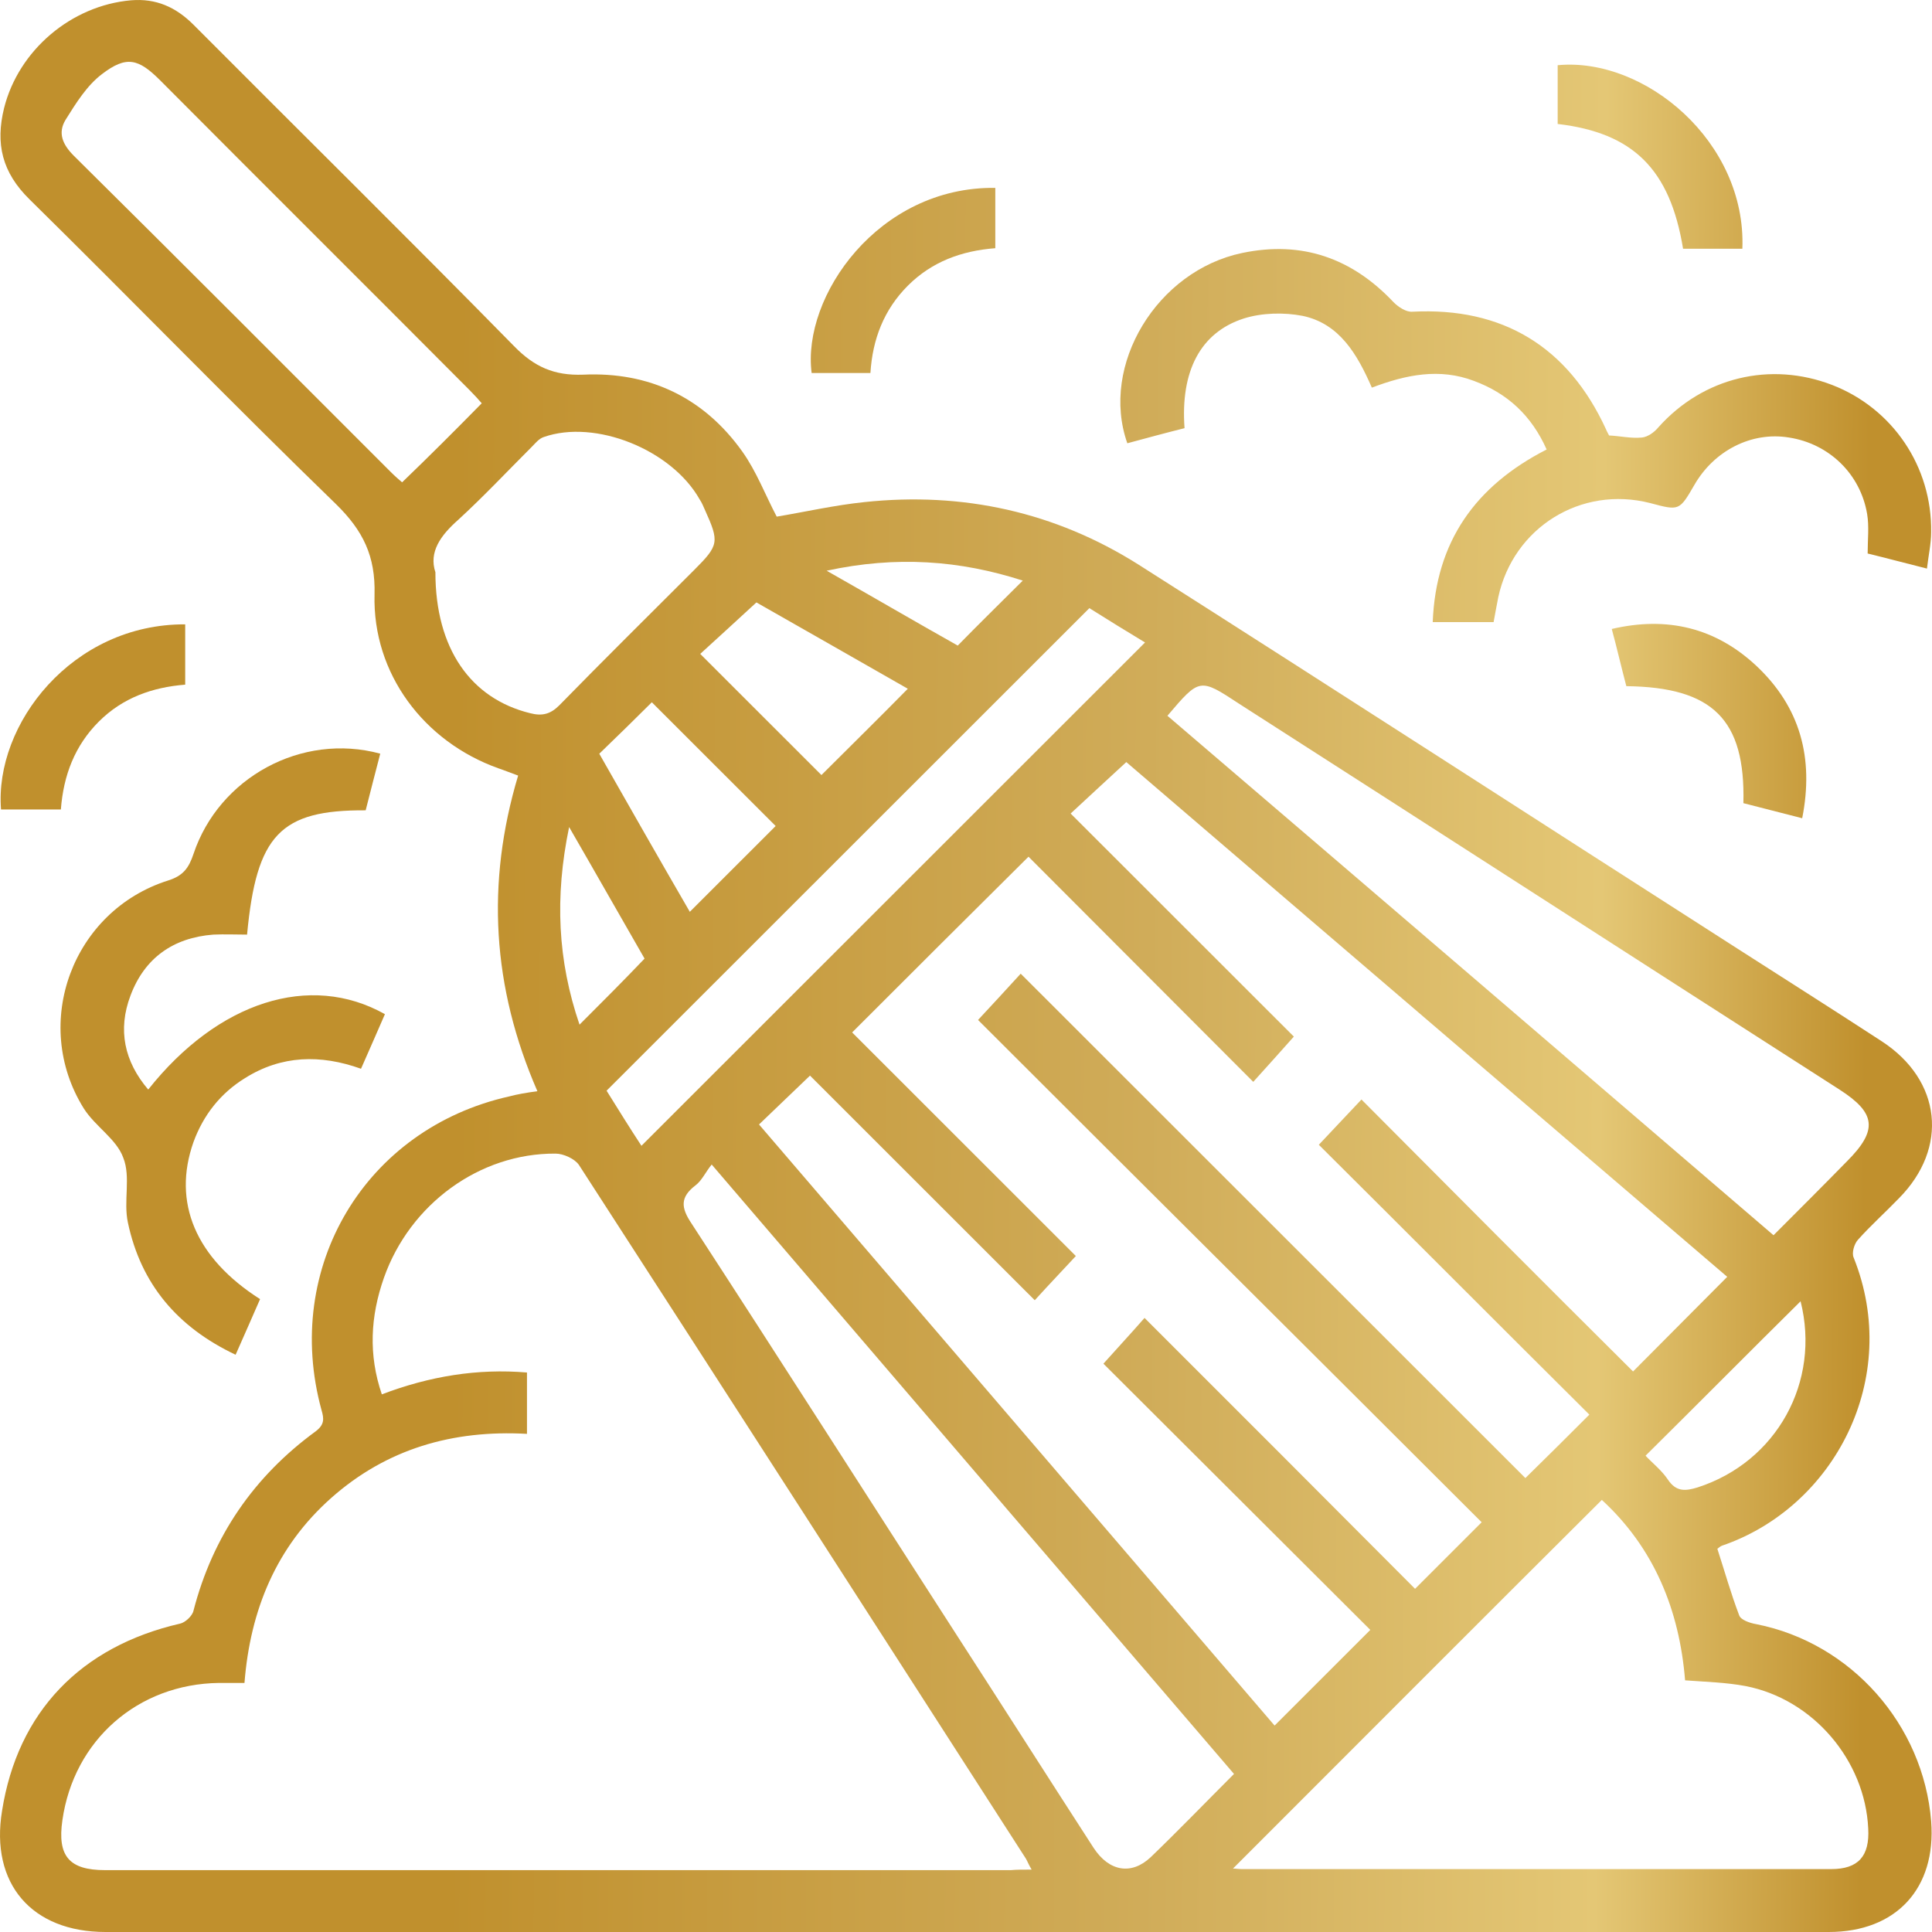 <svg xmlns="http://www.w3.org/2000/svg" width="85" height="85" viewBox="0 0 85 85" fill="none"><path d="M23.643 48.008C21.651 43.433 21.377 38.858 22.796 34.122C22.475 34.008 22.201 33.894 21.926 33.802C18.653 32.635 16.387 29.638 16.478 26.161C16.524 24.468 15.975 23.347 14.784 22.181C10.229 17.765 5.812 13.213 1.303 8.775C0.09 7.585 -0.208 6.327 0.181 4.749C0.822 2.209 3.134 0.242 5.766 0.013C6.865 -0.078 7.735 0.311 8.513 1.088C13.205 5.801 17.943 10.468 22.613 15.226C23.505 16.141 24.375 16.53 25.657 16.484C28.564 16.347 30.967 17.491 32.661 19.87C33.279 20.739 33.668 21.769 34.172 22.73C35.408 22.524 36.712 22.226 38.04 22.089C42.366 21.632 46.418 22.524 50.08 24.834C58.892 30.439 67.659 36.112 76.448 41.74C78.554 43.09 80.683 44.44 82.789 45.812C85.421 47.528 85.742 50.502 83.544 52.721C82.949 53.339 82.308 53.911 81.736 54.551C81.576 54.734 81.461 55.123 81.553 55.329C83.681 60.636 80.706 66.31 75.762 68.003C75.693 68.025 75.624 68.094 75.556 68.14C75.876 69.124 76.151 70.107 76.517 71.068C76.586 71.274 76.998 71.411 77.272 71.457C81.438 72.281 84.62 75.872 84.963 80.127C85.192 83.078 83.43 85 80.454 85C66.034 85 51.614 85 37.193 85C26.344 85 15.494 85 4.644 85C1.394 85 -0.437 82.873 0.09 79.67C0.776 75.323 3.546 72.441 7.918 71.434C8.147 71.388 8.467 71.091 8.513 70.862C9.36 67.591 11.168 64.96 13.892 62.97C14.281 62.672 14.258 62.421 14.144 62.032C12.427 55.764 16.066 49.656 22.407 48.237C22.75 48.146 23.139 48.077 23.643 48.008ZM45.388 82.255C45.25 82.026 45.204 81.889 45.136 81.774C38.589 71.594 32.043 61.414 25.474 51.257C25.291 50.982 24.787 50.754 24.444 50.754C21.102 50.731 18.035 52.973 16.89 56.221C16.295 57.914 16.204 59.607 16.799 61.346C18.905 60.545 21.01 60.202 23.185 60.385C23.185 61.323 23.185 62.192 23.185 63.084C19.912 62.901 17.005 63.748 14.579 65.898C12.152 68.048 11.008 70.839 10.756 74.042C10.298 74.042 9.978 74.042 9.634 74.042C6.064 74.088 3.248 76.558 2.745 80.082C2.516 81.66 3.042 82.278 4.622 82.278C17.897 82.278 31.173 82.278 44.472 82.278C44.724 82.255 44.998 82.255 45.388 82.255ZM37.491 45.423C40.787 48.718 44.083 52.012 47.333 55.26C46.784 55.855 46.189 56.473 45.525 57.205C42.183 53.865 38.887 50.571 35.637 47.322C34.881 48.054 34.149 48.74 33.394 49.472C41.016 58.349 48.615 67.225 56.077 75.918C57.473 74.522 58.824 73.173 60.288 71.709C56.397 67.82 52.415 63.862 48.546 59.996C49.118 59.355 49.714 58.715 50.355 57.983C54.36 61.986 58.343 65.967 62.257 69.901C63.196 68.963 64.111 68.048 65.187 66.973C57.816 59.607 50.377 52.218 43.03 44.874C43.625 44.234 44.197 43.616 44.907 42.838C52.369 50.296 59.785 57.708 67.11 65.029C68.025 64.136 68.941 63.221 69.925 62.238C65.965 58.303 61.982 54.3 58.023 50.365C58.641 49.701 59.236 49.084 59.899 48.374C63.905 52.401 67.888 56.404 71.848 60.339C73.267 58.921 74.594 57.571 75.991 56.175C67.178 48.626 58.297 41.031 49.553 33.528C48.729 34.282 47.997 34.969 47.104 35.792C50.423 39.109 53.719 42.404 56.924 45.606C56.374 46.224 55.802 46.865 55.138 47.597C51.797 44.257 48.501 40.94 45.25 37.691C42.687 40.23 40.192 42.724 37.491 45.423ZM54.246 82.209C54.36 82.209 54.498 82.232 54.635 82.232C63.287 82.232 71.916 82.232 80.569 82.232C81.759 82.232 82.262 81.66 82.194 80.448C82.056 77.451 79.767 74.751 76.792 74.179C75.945 74.019 75.052 73.996 74.137 73.928C73.885 70.817 72.763 68.094 70.474 65.99C65.027 71.411 59.648 76.81 54.246 82.209ZM51.362 31.491C60.243 39.087 69.124 46.704 78.028 54.345C79.126 53.247 80.202 52.172 81.255 51.097C82.629 49.724 82.537 48.969 80.935 47.94C72.122 42.289 63.333 36.616 54.52 30.965C52.781 29.822 52.781 29.822 51.362 31.491ZM54.291 78.046C46.647 69.124 39.047 60.27 31.311 51.234C31.036 51.577 30.876 51.943 30.601 52.149C29.914 52.675 29.96 53.133 30.418 53.819C34.332 59.836 38.2 65.898 42.092 71.937C44.106 75.049 46.097 78.183 48.111 81.294C48.798 82.346 49.782 82.506 50.629 81.706C51.842 80.539 53.033 79.304 54.291 78.046ZM21.194 17.743C21.056 17.582 20.873 17.377 20.667 17.171C16.135 12.618 11.58 8.089 7.048 3.536C6.087 2.575 5.56 2.438 4.484 3.262C3.82 3.765 3.34 4.543 2.882 5.275C2.539 5.847 2.745 6.35 3.248 6.853C7.918 11.474 12.541 16.118 17.188 20.762C17.371 20.945 17.554 21.105 17.691 21.22C18.882 20.076 20.026 18.932 21.194 17.743ZM19.156 25.177C19.156 28.54 20.713 30.736 23.322 31.377C23.849 31.514 24.215 31.423 24.604 31.034C26.55 29.044 28.541 27.076 30.532 25.086C31.631 23.988 31.654 23.851 31.013 22.432C30.944 22.272 30.876 22.112 30.784 21.975C29.548 19.779 26.183 18.429 23.917 19.23C23.711 19.298 23.551 19.504 23.391 19.664C22.315 20.739 21.285 21.837 20.163 22.867C19.385 23.553 18.859 24.285 19.156 25.177ZM26.687 47.986C27.213 48.832 27.74 49.678 28.221 50.41C35.614 43.021 42.984 35.655 50.377 28.266C49.576 27.785 48.729 27.259 47.928 26.756C40.81 33.871 33.783 40.894 26.687 47.986ZM36.14 34.099C37.399 32.841 38.681 31.583 39.94 30.302C37.742 29.044 35.408 27.717 33.279 26.504C32.386 27.328 31.585 28.06 30.807 28.769C32.638 30.599 34.446 32.407 36.14 34.099ZM28.678 30.897C27.946 31.629 27.168 32.384 26.366 33.161C27.694 35.495 29.022 37.828 30.349 40.116C31.677 38.789 32.936 37.531 34.126 36.341C32.341 34.557 30.532 32.75 28.678 30.897ZM79.218 57.251C76.929 59.515 74.686 61.78 72.397 64.045C72.695 64.365 73.107 64.686 73.381 65.097C73.748 65.646 74.159 65.601 74.686 65.44C78.165 64.32 80.111 60.797 79.218 57.251ZM25.039 36.387C24.398 39.475 24.535 42.266 25.497 45.08C26.504 44.074 27.419 43.159 28.358 42.175C27.305 40.345 26.229 38.446 25.039 36.387ZM36.369 25.109C38.429 26.276 40.306 27.374 42.137 28.403C43.099 27.419 44.037 26.504 44.998 25.544C42.229 24.651 39.436 24.445 36.369 25.109Z" fill="url(#paint0_linear_186_1809)"></path><path d="M70.793 19.159C71.274 19.181 71.754 19.296 72.235 19.25C72.487 19.227 72.784 19.021 72.968 18.793C74.936 16.596 77.889 15.887 80.613 16.939C83.268 17.969 85.007 20.531 84.962 23.414C84.962 23.917 84.847 24.42 84.778 25.015C83.863 24.786 83.016 24.558 82.169 24.352C82.169 23.734 82.238 23.162 82.146 22.613C81.849 20.852 80.475 19.525 78.713 19.25C77.065 18.976 75.417 19.822 74.547 21.332C73.883 22.476 73.883 22.476 72.601 22.133C69.557 21.355 66.582 23.208 65.918 26.273C65.849 26.639 65.78 26.982 65.712 27.371C64.842 27.371 63.995 27.371 63.034 27.371C63.171 23.825 64.911 21.378 68.046 19.776C67.383 18.289 66.33 17.306 64.842 16.756C63.331 16.185 61.866 16.482 60.356 17.054C59.715 15.59 58.936 14.24 57.311 13.897C56.487 13.737 55.526 13.76 54.725 14.011C52.802 14.629 51.932 16.345 52.115 18.838C51.291 19.044 50.444 19.273 49.598 19.502C48.384 16.07 50.902 11.907 54.656 11.129C57.288 10.58 59.486 11.358 61.317 13.302C61.523 13.508 61.866 13.737 62.141 13.714C66.101 13.508 68.985 15.247 70.656 18.884C70.702 18.998 70.747 19.067 70.793 19.159Z" fill="url(#paint1_linear_186_1809)"></path><path d="M16.729 33.158C16.5 34.027 16.294 34.851 16.088 35.651C12.335 35.629 11.282 36.727 10.87 41.119C10.389 41.119 9.885 41.096 9.382 41.119C7.619 41.256 6.361 42.148 5.743 43.796C5.17 45.306 5.468 46.701 6.521 47.936C9.588 44.07 13.639 42.766 16.935 44.619C16.592 45.397 16.272 46.152 15.883 47.021C14.097 46.381 12.38 46.426 10.778 47.433C9.702 48.096 8.947 49.057 8.512 50.247C7.574 52.901 8.604 55.348 11.442 57.156C11.099 57.933 10.755 58.734 10.366 59.603C7.803 58.391 6.2 56.492 5.628 53.793C5.422 52.855 5.765 51.78 5.422 50.933C5.125 50.11 4.186 49.56 3.682 48.76C1.348 45.008 3.202 40.067 7.391 38.74C8.054 38.534 8.306 38.191 8.512 37.573C9.634 34.21 13.273 32.22 16.729 33.158Z" fill="url(#paint2_linear_186_1809)"></path><path d="M71.552 30.188C71.323 29.319 71.14 28.518 70.911 27.672C73.36 27.1 75.489 27.626 77.274 29.296C79.197 31.103 79.815 33.345 79.289 35.999C78.373 35.77 77.526 35.541 76.702 35.336C76.794 31.652 75.352 30.234 71.552 30.188Z" fill="url(#paint3_linear_186_1809)"></path><path d="M68.531 5.454C68.531 4.539 68.531 3.692 68.531 2.869C72.354 2.503 76.84 6.231 76.657 10.944C75.787 10.944 74.917 10.944 74.048 10.944C73.475 7.444 71.85 5.843 68.531 5.454Z" fill="url(#paint4_linear_186_1809)"></path><path d="M43.789 8.266C43.789 9.181 43.789 10.028 43.789 10.92C42.301 11.034 40.996 11.515 39.943 12.567C38.89 13.62 38.387 14.924 38.295 16.41C37.402 16.41 36.556 16.41 35.709 16.41C35.274 13.048 38.639 8.198 43.789 8.266Z" fill="url(#paint5_linear_186_1809)"></path><path d="M8.148 27.469C8.148 28.361 8.148 29.207 8.148 30.122C6.706 30.237 5.401 30.695 4.348 31.747C3.296 32.799 2.792 34.103 2.678 35.613C1.785 35.613 0.915 35.613 0.045 35.613C-0.252 31.861 3.181 27.446 8.148 27.469Z" fill="url(#paint6_linear_186_1809)"></path><defs><linearGradient id="paint0_linear_186_1809" x1="2.76" y1="39.844" x2="84.997" y2="40.369" gradientUnits="userSpaceOnUse"><stop offset="0.209" stop-color="#C0902D"></stop><stop offset="0.58" stop-color="#D0AC59"></stop><stop offset="0.823" stop-color="#E4C775"></stop><stop offset="0.965" stop-color="#C0902D"></stop></linearGradient><linearGradient id="paint1_linear_186_1809" x1="2.76" y1="39.844" x2="84.997" y2="40.369" gradientUnits="userSpaceOnUse"><stop offset="0.209" stop-color="#C0902D"></stop><stop offset="0.58" stop-color="#D0AC59"></stop><stop offset="0.823" stop-color="#E4C775"></stop><stop offset="0.965" stop-color="#C0902D"></stop></linearGradient><linearGradient id="paint2_linear_186_1809" x1="2.76" y1="39.844" x2="84.997" y2="40.369" gradientUnits="userSpaceOnUse"><stop offset="0.209" stop-color="#C0902D"></stop><stop offset="0.58" stop-color="#D0AC59"></stop><stop offset="0.823" stop-color="#E4C775"></stop><stop offset="0.965" stop-color="#C0902D"></stop></linearGradient><linearGradient id="paint3_linear_186_1809" x1="2.76" y1="39.844" x2="84.997" y2="40.369" gradientUnits="userSpaceOnUse"><stop offset="0.209" stop-color="#C0902D"></stop><stop offset="0.58" stop-color="#D0AC59"></stop><stop offset="0.823" stop-color="#E4C775"></stop><stop offset="0.965" stop-color="#C0902D"></stop></linearGradient><linearGradient id="paint4_linear_186_1809" x1="2.76" y1="39.844" x2="84.997" y2="40.369" gradientUnits="userSpaceOnUse"><stop offset="0.209" stop-color="#C0902D"></stop><stop offset="0.58" stop-color="#D0AC59"></stop><stop offset="0.823" stop-color="#E4C775"></stop><stop offset="0.965" stop-color="#C0902D"></stop></linearGradient><linearGradient id="paint5_linear_186_1809" x1="2.76" y1="39.844" x2="84.997" y2="40.369" gradientUnits="userSpaceOnUse"><stop offset="0.209" stop-color="#C0902D"></stop><stop offset="0.58" stop-color="#D0AC59"></stop><stop offset="0.823" stop-color="#E4C775"></stop><stop offset="0.965" stop-color="#C0902D"></stop></linearGradient><linearGradient id="paint6_linear_186_1809" x1="2.76" y1="39.844" x2="84.997" y2="40.369" gradientUnits="userSpaceOnUse"><stop offset="0.209" stop-color="#C0902D"></stop><stop offset="0.58" stop-color="#D0AC59"></stop><stop offset="0.823" stop-color="#E4C775"></stop><stop offset="0.965" stop-color="#C0902D"></stop></linearGradient></defs></svg>